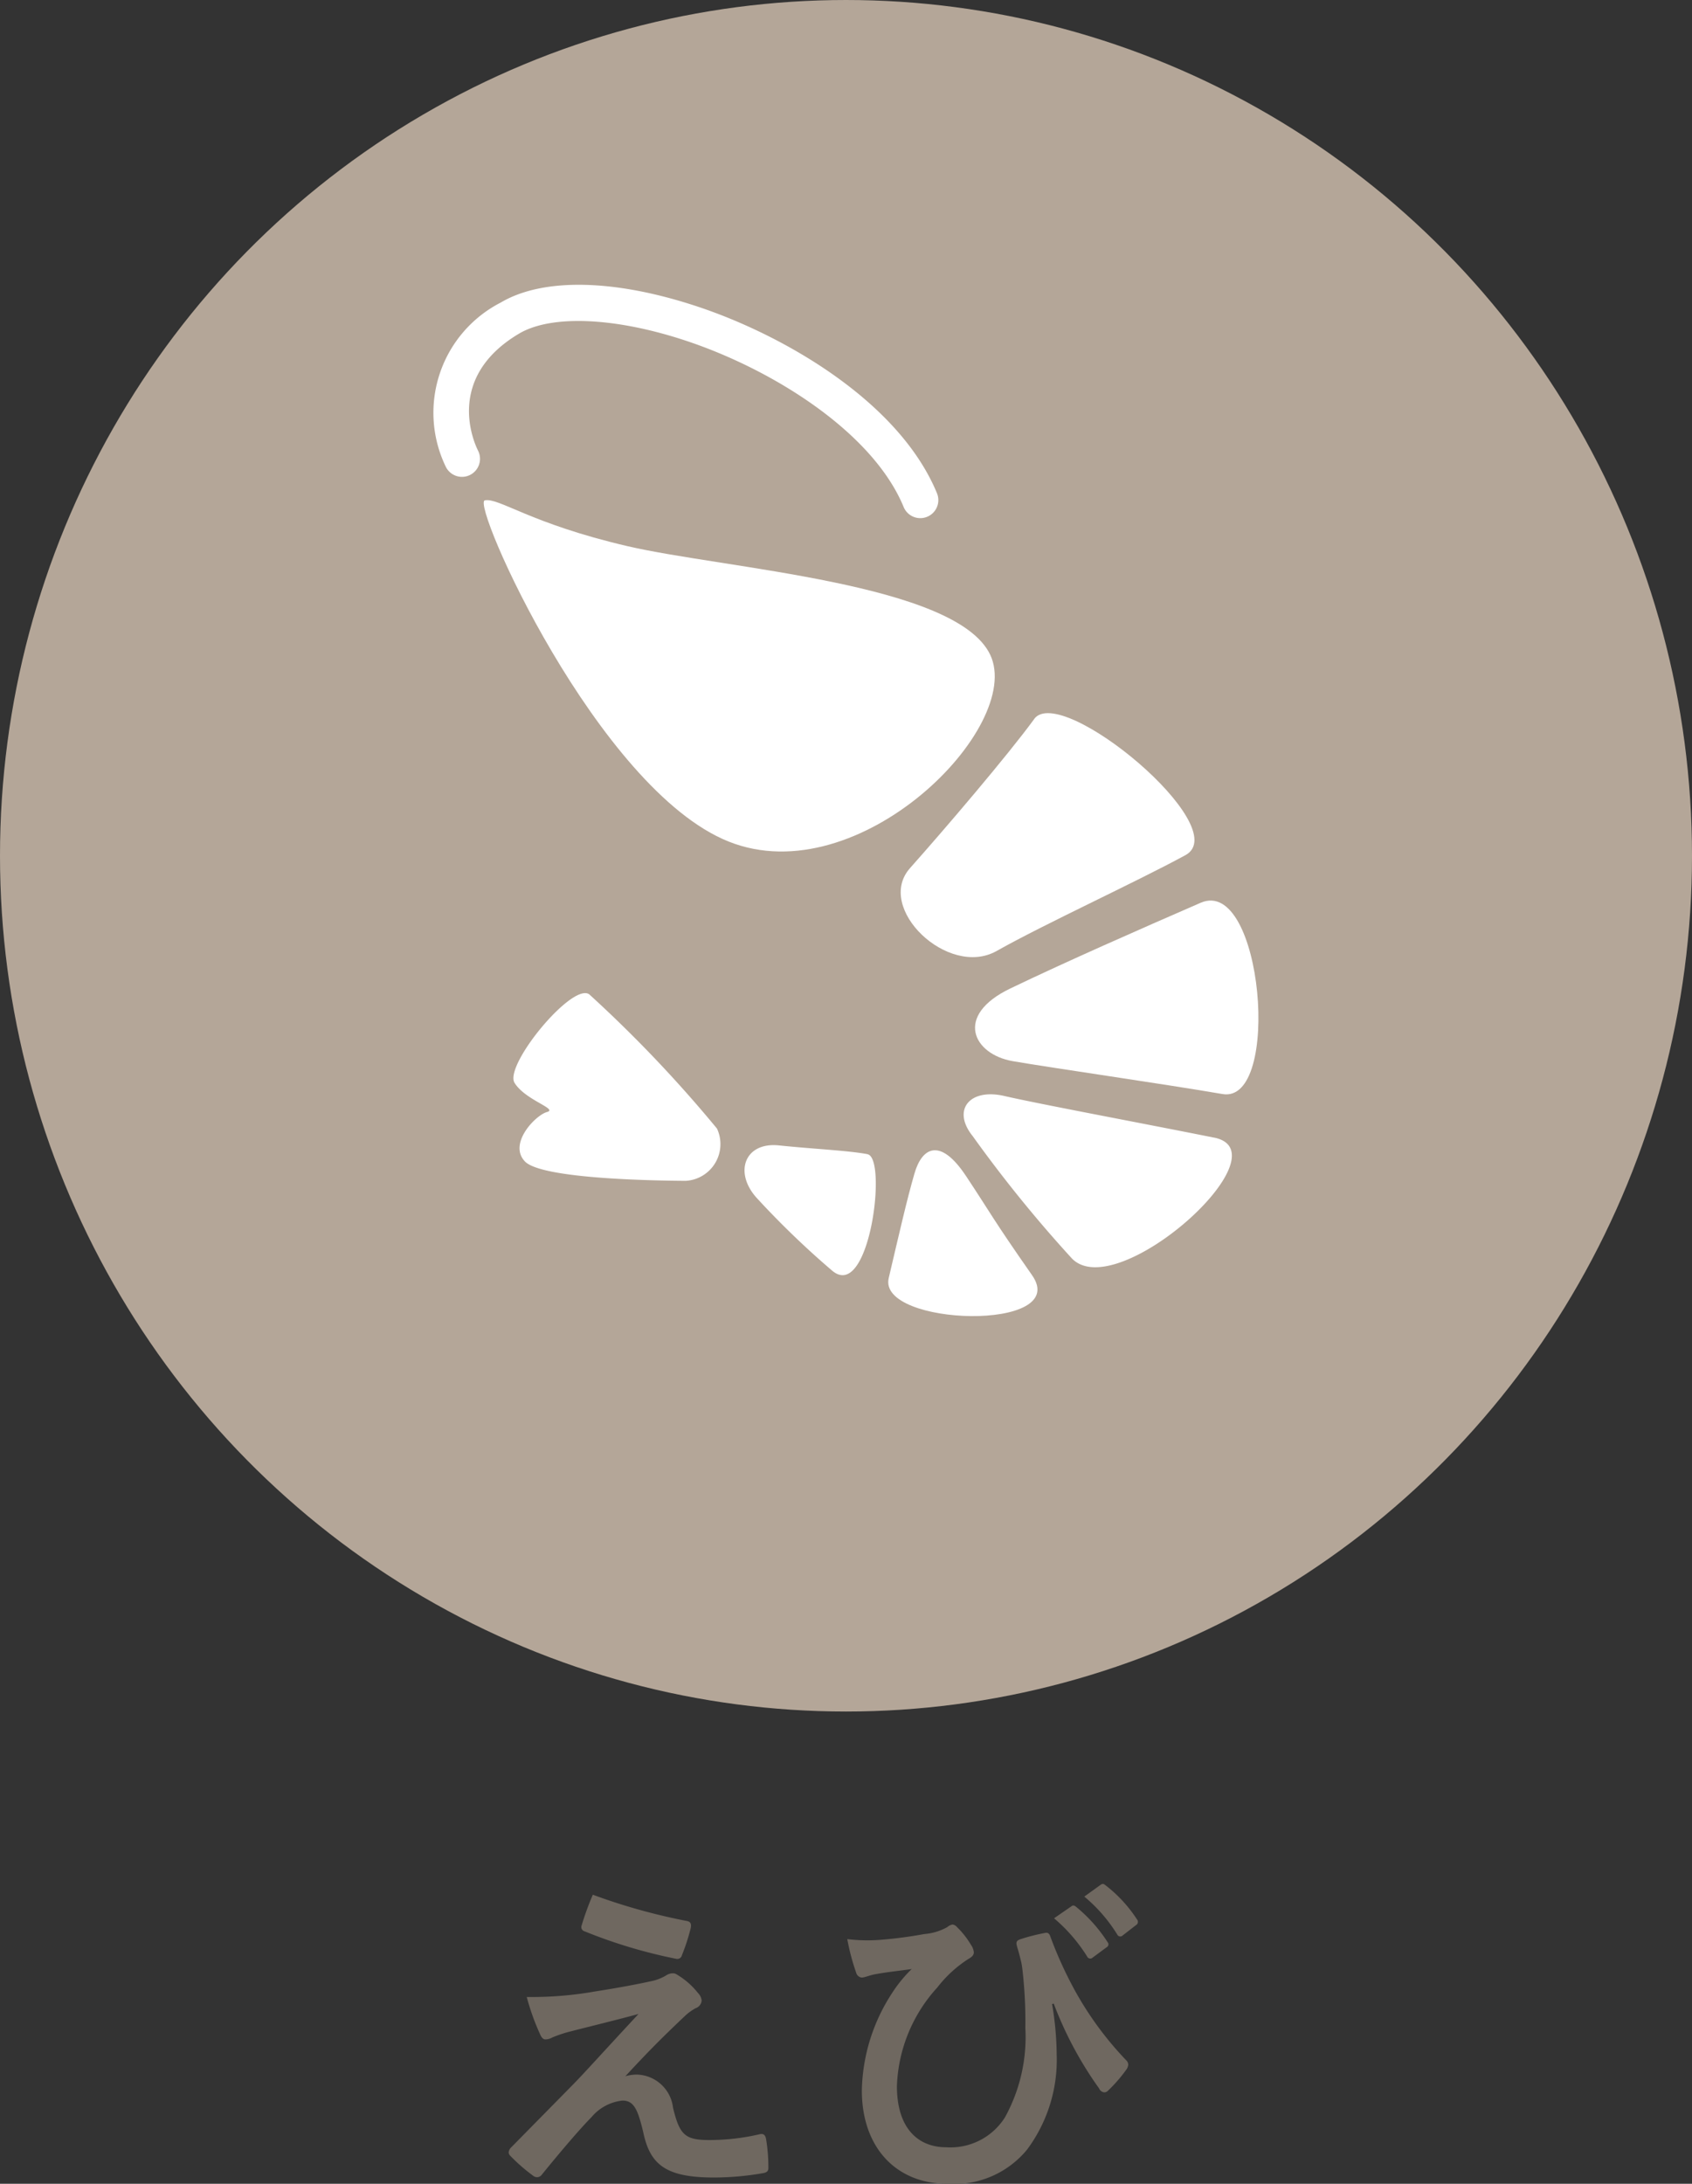 <svg xmlns="http://www.w3.org/2000/svg" width="77.202" height="99.612" viewBox="0 0 77.202 99.612"><rect x="0" y="0" width="77.202" height="99.612" fill="#333333" stroke="none"/><g id="Allergen21" transform="translate(-1306.691 -2933.577)"><path id="&#x30D1;&#x30B9;_56902" data-name="&#x30D1;&#x30B9; 56902" d="M-9.855-12.375a13.254,13.254,0,0,0-.51,1.4.2.2,0,0,0,.135.27A23.11,23.11,0,0,0-6.045-9.45a.215.215,0,0,0,.255-.165,9.094,9.094,0,0,0,.4-1.23c.045-.21-.015-.3-.165-.33A27.321,27.321,0,0,1-9.855-12.375ZM-12.87-7.71a10.6,10.6,0,0,0,.6,1.68c.075.18.15.255.255.255a.675.675,0,0,0,.315-.09,5.8,5.8,0,0,1,.81-.27c.99-.255,1.995-.495,3.12-.8-1.605,1.725-2.385,2.6-2.97,3.2l-2.835,2.88a.367.367,0,0,0-.12.24.239.239,0,0,0,.075.15A8.2,8.2,0,0,0-12.57.45.279.279,0,0,0-12.4.51a.262.262,0,0,0,.21-.105c.51-.63,1.6-1.95,2.28-2.64a2.135,2.135,0,0,1,1.41-.75c.525,0,.7.42.945,1.44C-7.245-.06-6.525.525-4.32.525A13.106,13.106,0,0,0-2.115.33c.195-.03.27-.09.27-.24A7.826,7.826,0,0,0-1.95-1.23c-.03-.165-.1-.255-.27-.225a10.1,10.1,0,0,1-2.325.27c-1.11,0-1.35-.24-1.65-1.47A1.707,1.707,0,0,0-7.83-4.17a1.861,1.861,0,0,0-.54.075c1-1.08,1.62-1.71,2.73-2.76A2.309,2.309,0,0,1-5.16-7.2a.4.4,0,0,0,.27-.345.562.562,0,0,0-.165-.345,3.528,3.528,0,0,0-.885-.795c-.12-.075-.165-.105-.255-.105a.571.571,0,0,0-.33.105,2.18,2.18,0,0,1-.6.24c-.615.135-1.455.3-2.61.48A16.691,16.691,0,0,1-12.87-7.71Zm24.045.3a16.788,16.788,0,0,0,2.07,3.87.281.281,0,0,0,.24.18.23.23,0,0,0,.165-.075,6.763,6.763,0,0,0,.825-.945.471.471,0,0,0,.1-.24.29.29,0,0,0-.09-.2,15.212,15.212,0,0,1-2.46-3.4,18.2,18.2,0,0,1-1.005-2.25c-.03-.1-.1-.195-.225-.165a8.813,8.813,0,0,0-1.125.285c-.225.075-.225.15-.15.405.075.24.12.435.165.615s.075.465.105.78a20.455,20.455,0,0,1,.09,2.25,7.58,7.58,0,0,1-.93,4.08A2.938,2.938,0,0,1,6.27-.855c-1.29,0-2.25-.87-2.25-2.79a7.024,7.024,0,0,1,1.845-4.5A5.623,5.623,0,0,1,7.29-9.45c.165-.09.24-.18.24-.3a.727.727,0,0,0-.135-.345,3.861,3.861,0,0,0-.63-.8.308.308,0,0,0-.21-.12.5.5,0,0,0-.24.12,2.582,2.582,0,0,1-1.05.315A19.634,19.634,0,0,1,3.3-10.32a7.6,7.6,0,0,1-1.545-.03A10.159,10.159,0,0,0,2.16-8.82a.3.3,0,0,0,.255.225c.12,0,.345-.1.6-.15.66-.12,1.185-.165,1.68-.24A6.145,6.145,0,0,0,3.8-7.89a8.4,8.4,0,0,0-1.38,4.44c0,2.6,1.56,4.26,3.9,4.26A4.3,4.3,0,0,0,9.96-.75a6.86,6.86,0,0,0,1.35-4.335,14.235,14.235,0,0,0-.21-2.3ZM11.19-11.3A7.443,7.443,0,0,1,12.7-9.555a.157.157,0,0,0,.255.045l.63-.465a.151.151,0,0,0,.045-.24,6.9,6.9,0,0,0-1.425-1.6c-.09-.075-.15-.09-.225-.03Zm1.38-.99a7.1,7.1,0,0,1,1.5,1.725.154.154,0,0,0,.255.045l.6-.465a.173.173,0,0,0,.045-.27A6.264,6.264,0,0,0,13.545-12.8c-.09-.075-.135-.09-.225-.03Z" transform="translate(1343.595 3032.378)" fill="#6f6860"></path><ellipse id="&#x6955;&#x5186;&#x5F62;_18" data-name="&#x6955;&#x5186;&#x5F62; 18" cx="38.601" cy="39.035" rx="38.601" ry="39.035" transform="translate(1306.691 2933.577)" fill="#b4a698"></ellipse><g id="&#x30B0;&#x30EB;&#x30FC;&#x30D7;_15067" data-name="&#x30B0;&#x30EB;&#x30FC;&#x30D7; 15067" transform="translate(-985.047 -573.423)"><path id="&#x30D1;&#x30B9;_42750" data-name="&#x30D1;&#x30B9; 42750" d="M833.216,25.98c.656-.123,2.066,1.056,6.506,2.09s15.006,1.683,16.555,4.959-5.97,10.9-11.937,8.516S832.56,26.1,833.216,25.98" transform="translate(1480.644 3503.842)" fill="#fff"></path><path id="&#x30D1;&#x30B9;_42751" data-name="&#x30D1;&#x30B9; 42751" d="M887.838,51.053c1.217-1.668,9.2,4.962,6.9,6.212s-6.4,3.123-8.613,4.37-5.566-1.964-3.951-3.78,4.449-5.134,5.666-6.8" transform="translate(1451.086 3488.744)" fill="#fff"></path><path id="&#x30D1;&#x30B9;_42752" data-name="&#x30D1;&#x30B9; 42752" d="M900.705,72.718c2.838-1.235,3.709,9.19,1,8.724s-7.77-1.189-9.571-1.5-2.695-2.075-.113-3.315,5.847-2.674,8.685-3.909" transform="translate(1445.814 3475.462)" fill="#fff"></path><path id="&#x30D1;&#x30B9;_42753" data-name="&#x30D1;&#x30B9; 42753" d="M900.508,97.166c-3.309-.663-7.989-1.535-9.573-1.9s-2.4.641-1.439,1.831a60.094,60.094,0,0,0,4.533,5.588c2.068,2.1,9.788-4.858,6.479-5.521" transform="translate(1446.624 3461.726)" fill="#fff"></path><path id="&#x30D1;&#x30B9;_42754" data-name="&#x30D1;&#x30B9; 42754" d="M883.848,102.868c1.167,1.76,1.2,1.931,3.018,4.531s-7.057,2.328-6.541.132.826-3.562,1.174-4.769,1.181-1.653,2.349.107" transform="translate(1451.963 3457.769)" fill="#fff"></path><path id="&#x30D1;&#x30B9;_42755" data-name="&#x30D1;&#x30B9; 42755" d="M869.174,101.523c.915.175.079,6.8-1.636,5.292a39.516,39.516,0,0,1-3.386-3.261c-1.1-1.17-.605-2.6.98-2.435s3.126.229,4.041.4" transform="translate(1462.149 3458.128)" fill="#fff"></path><path id="&#x30D1;&#x30B9;_42756" data-name="&#x30D1;&#x30B9; 42756" d="M840.085,83.453c-.78-.549-3.9,3.246-3.405,4.041s2,1.186,1.479,1.328-1.776,1.437-1.012,2.25,6.033.881,7.335.889a1.677,1.677,0,0,0,1.433-2.384,59.552,59.552,0,0,0-5.83-6.125" transform="translate(1478.537 3468.902)" fill="#fff"></path><path id="&#x30D1;&#x30B9;_42757" data-name="&#x30D1;&#x30B9; 42757" d="M849.531,11.533a.822.822,0,0,1-.76-.509c-1.41-3.42-5.986-6.268-9.9-7.573-3.243-1.082-6.174-1.21-7.649-.334-3.408,2.024-2.039,5-1.871,5.335a.822.822,0,0,1-1.464.75,5.649,5.649,0,0,1,2.495-7.5c1.932-1.147,5.215-1.078,9.01.188,3.953,1.319,9.179,4.339,10.9,8.507a.823.823,0,0,1-.76,1.136" transform="translate(1484.198 3519.102)" fill="#fff"></path></g></g></svg>